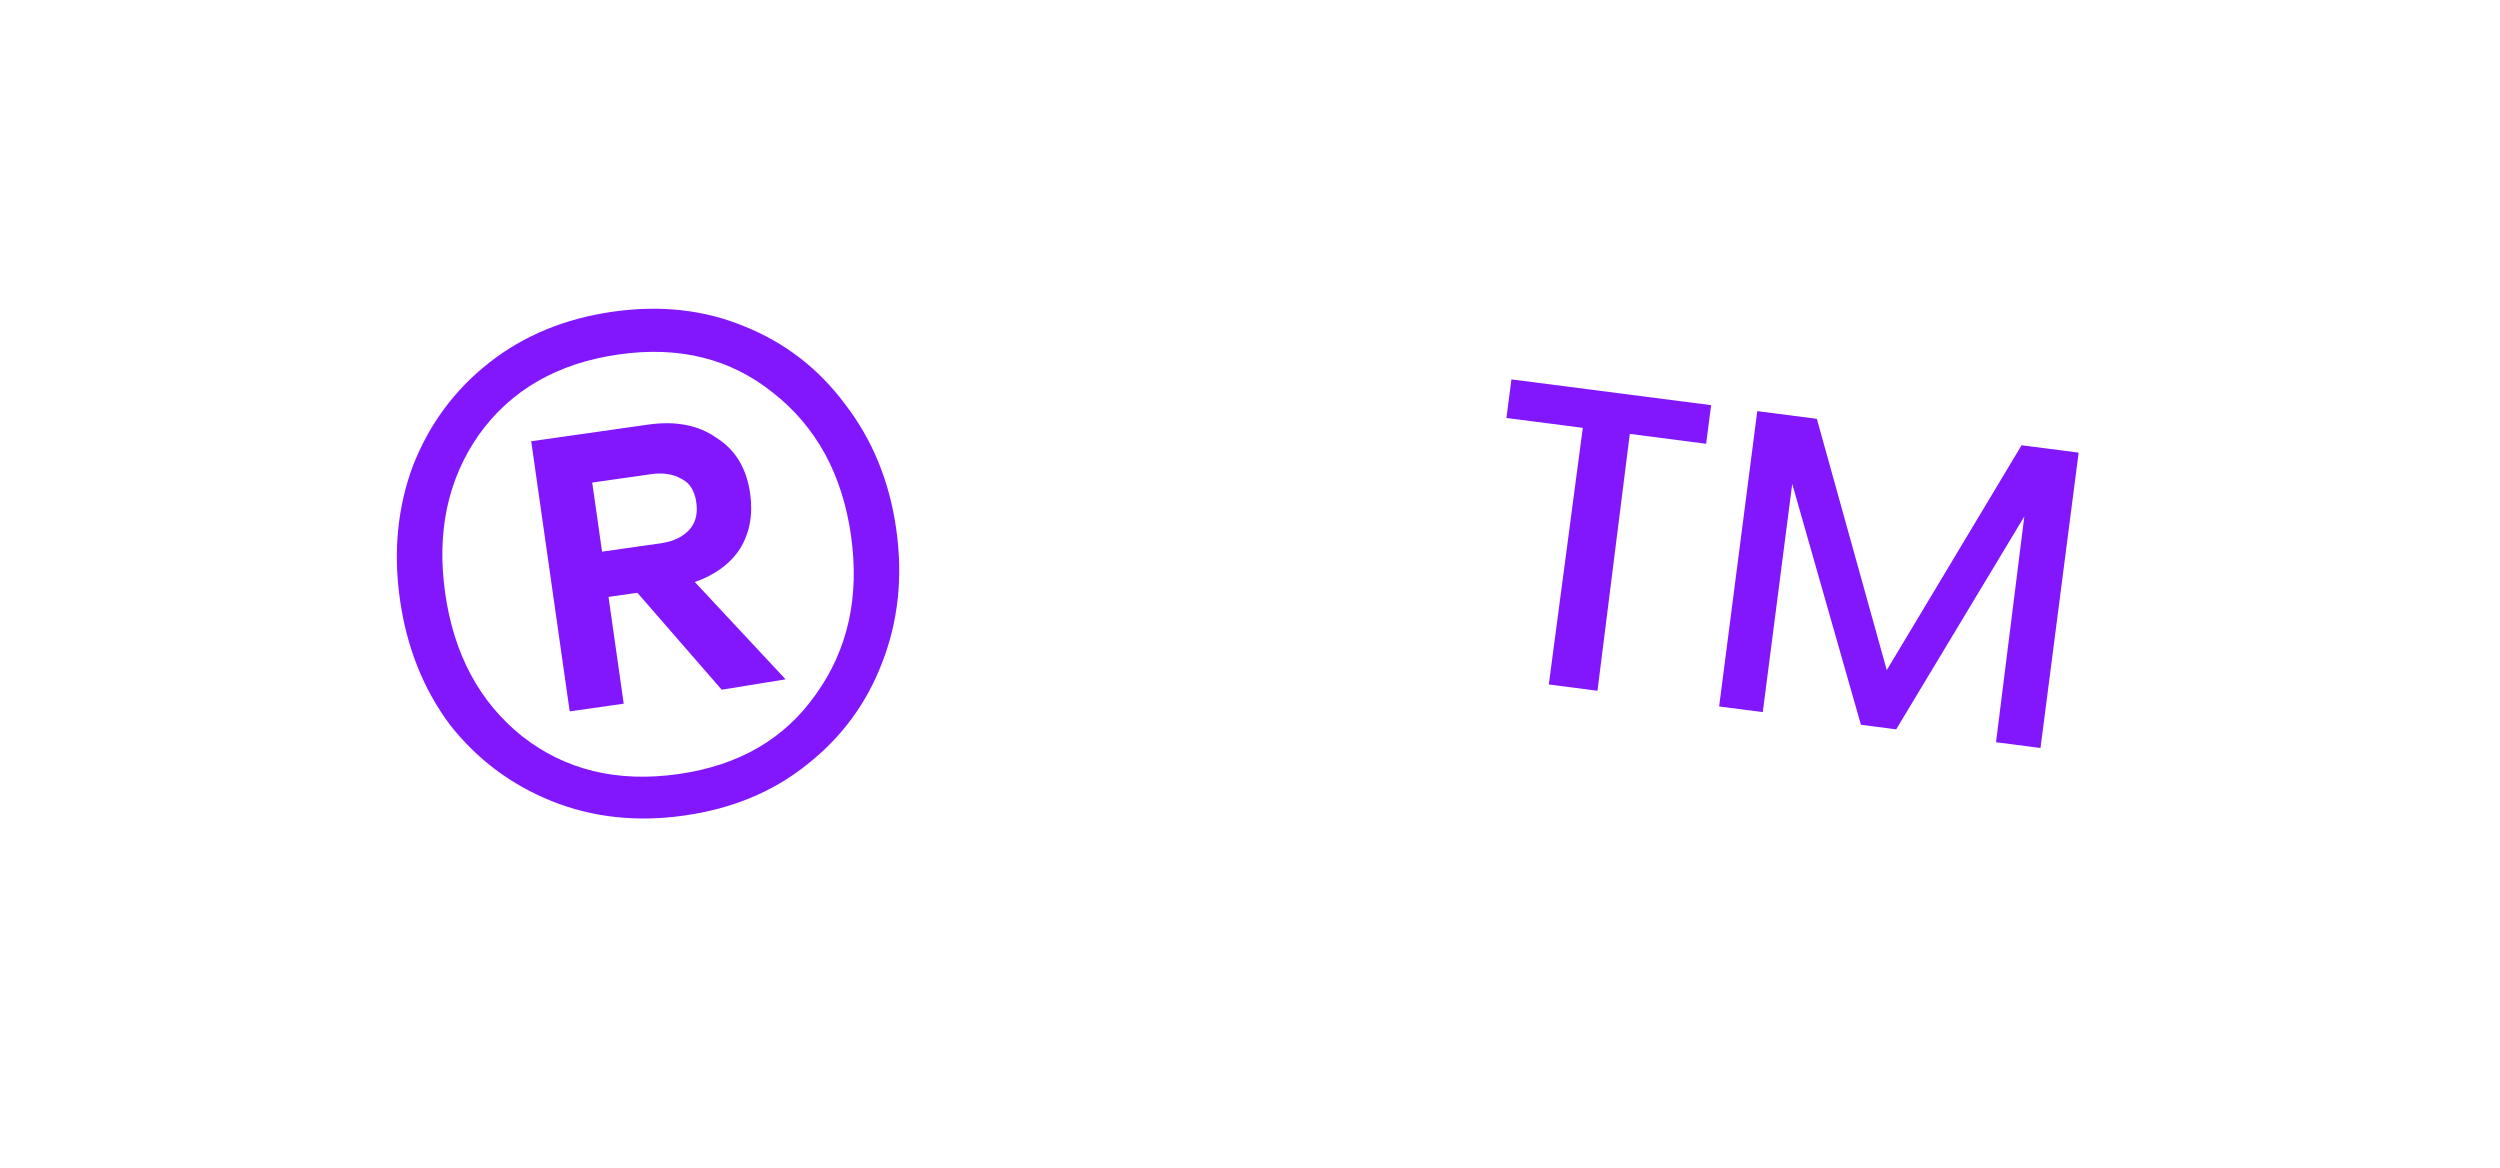 <svg width="591" height="276" viewBox="0 0 591 276" fill="none" xmlns="http://www.w3.org/2000/svg">
<g filter="url(#filter0_d_768_261)">
<rect x="303.254" y="21" width="269" height="198" rx="30" transform="rotate(7.358 303.254 21)" fill="white"/>
</g>
<path d="M357.302 89.687L404.51 95.783L403.332 104.908L385.282 102.577L377.643 163.298L366.138 161.813L374.174 101.142L356.124 98.812L357.302 89.687ZM491.389 107.002L482.373 176.822L471.86 175.465L478.552 122.082L448.256 172.417L439.926 171.341L423.685 114.392L416.718 168.344L406.404 167.012L415.42 97.192L429.503 99.011L446.031 158.417L477.901 105.26L491.389 107.002Z" fill="#8216FD"/>
<g filter="url(#filter1_d_768_261)">
<rect x="21" y="59.416" width="244" height="198" rx="30" transform="rotate(-8.109 21 59.416)" fill="white"/>
</g>
<path d="M144.852 73.689C156.138 72.082 166.503 73.231 175.949 77.138C185.592 81.016 193.538 87.157 199.786 95.56C206.231 103.934 210.258 113.764 211.866 125.05C213.474 136.337 212.353 146.9 208.503 156.742C204.822 166.357 198.893 174.373 190.717 180.791C182.738 187.18 173.106 191.179 161.82 192.787C150.534 194.395 140.069 193.259 130.426 189.381C120.782 185.502 112.752 179.475 106.334 171.298C100.087 162.895 96.159 153.051 94.551 141.765C92.943 130.479 93.965 119.929 97.617 110.116C101.468 100.275 107.481 92.145 115.658 85.728C123.834 79.31 133.566 75.297 144.852 73.689ZM160.424 182.986C174.68 180.955 185.501 174.665 192.887 164.118C200.471 153.543 203.233 141.028 201.174 126.574C199.115 112.12 192.967 100.874 182.731 92.838C172.693 84.773 160.546 81.756 146.29 83.787C131.836 85.847 120.817 92.164 113.233 102.74C105.847 113.287 103.183 125.788 105.243 140.242C107.302 154.696 113.351 165.955 123.389 174.02C133.625 182.056 145.97 185.045 160.424 182.986ZM177.334 116.637C178.039 121.587 177.246 125.943 174.953 129.704C172.633 133.267 169.068 135.896 164.259 137.591L185.718 160.594L170.613 163.049L150.682 140.131L143.851 141.105L147.447 166.35L134.676 168.169L125.579 104.314L153.2 100.379C159.734 99.448 165.136 100.496 169.405 103.524C173.845 106.326 176.488 110.697 177.334 116.637ZM142.327 130.413L156.286 128.424C159.058 128.029 161.236 127.011 162.821 125.372C164.406 123.732 165 121.526 164.605 118.754C164.21 115.982 163.037 114.129 161.086 113.194C159.107 112.062 156.731 111.694 153.959 112.089L140 114.078L142.327 130.413Z" fill="#8216FD"/>
<defs>
<filter id="filter0_d_768_261" x="257.488" y="0.592" width="332.959" height="271.636" filterUnits="userSpaceOnUse" color-interpolation-filters="sRGB">
<feFlood flood-opacity="0" result="BackgroundImageFix"/>
<feColorMatrix in="SourceAlpha" type="matrix" values="0 0 0 0 0 0 0 0 0 0 0 0 0 0 0 0 0 0 127 0" result="hardAlpha"/>
<feMorphology radius="4" operator="dilate" in="SourceAlpha" result="effect1_dropShadow_768_261"/>
<feOffset/>
<feGaussianBlur stdDeviation="10"/>
<feComposite in2="hardAlpha" operator="out"/>
<feColorMatrix type="matrix" values="0 0 0 0 0 0 0 0 0 0 0 0 0 0 0 0 0 0 0.25 0"/>
<feBlend mode="normal" in2="BackgroundImageFix" result="effect1_dropShadow_768_261"/>
<feBlend mode="normal" in="SourceGraphic" in2="effect1_dropShadow_768_261" result="shape"/>
</filter>
<filter id="filter1_d_768_261" x="0.928" y="4.928" width="309.633" height="270.581" filterUnits="userSpaceOnUse" color-interpolation-filters="sRGB">
<feFlood flood-opacity="0" result="BackgroundImageFix"/>
<feColorMatrix in="SourceAlpha" type="matrix" values="0 0 0 0 0 0 0 0 0 0 0 0 0 0 0 0 0 0 127 0" result="hardAlpha"/>
<feMorphology radius="4" operator="dilate" in="SourceAlpha" result="effect1_dropShadow_768_261"/>
<feOffset/>
<feGaussianBlur stdDeviation="10"/>
<feComposite in2="hardAlpha" operator="out"/>
<feColorMatrix type="matrix" values="0 0 0 0 0 0 0 0 0 0 0 0 0 0 0 0 0 0 0.25 0"/>
<feBlend mode="normal" in2="BackgroundImageFix" result="effect1_dropShadow_768_261"/>
<feBlend mode="normal" in="SourceGraphic" in2="effect1_dropShadow_768_261" result="shape"/>
</filter>
</defs>
</svg>

